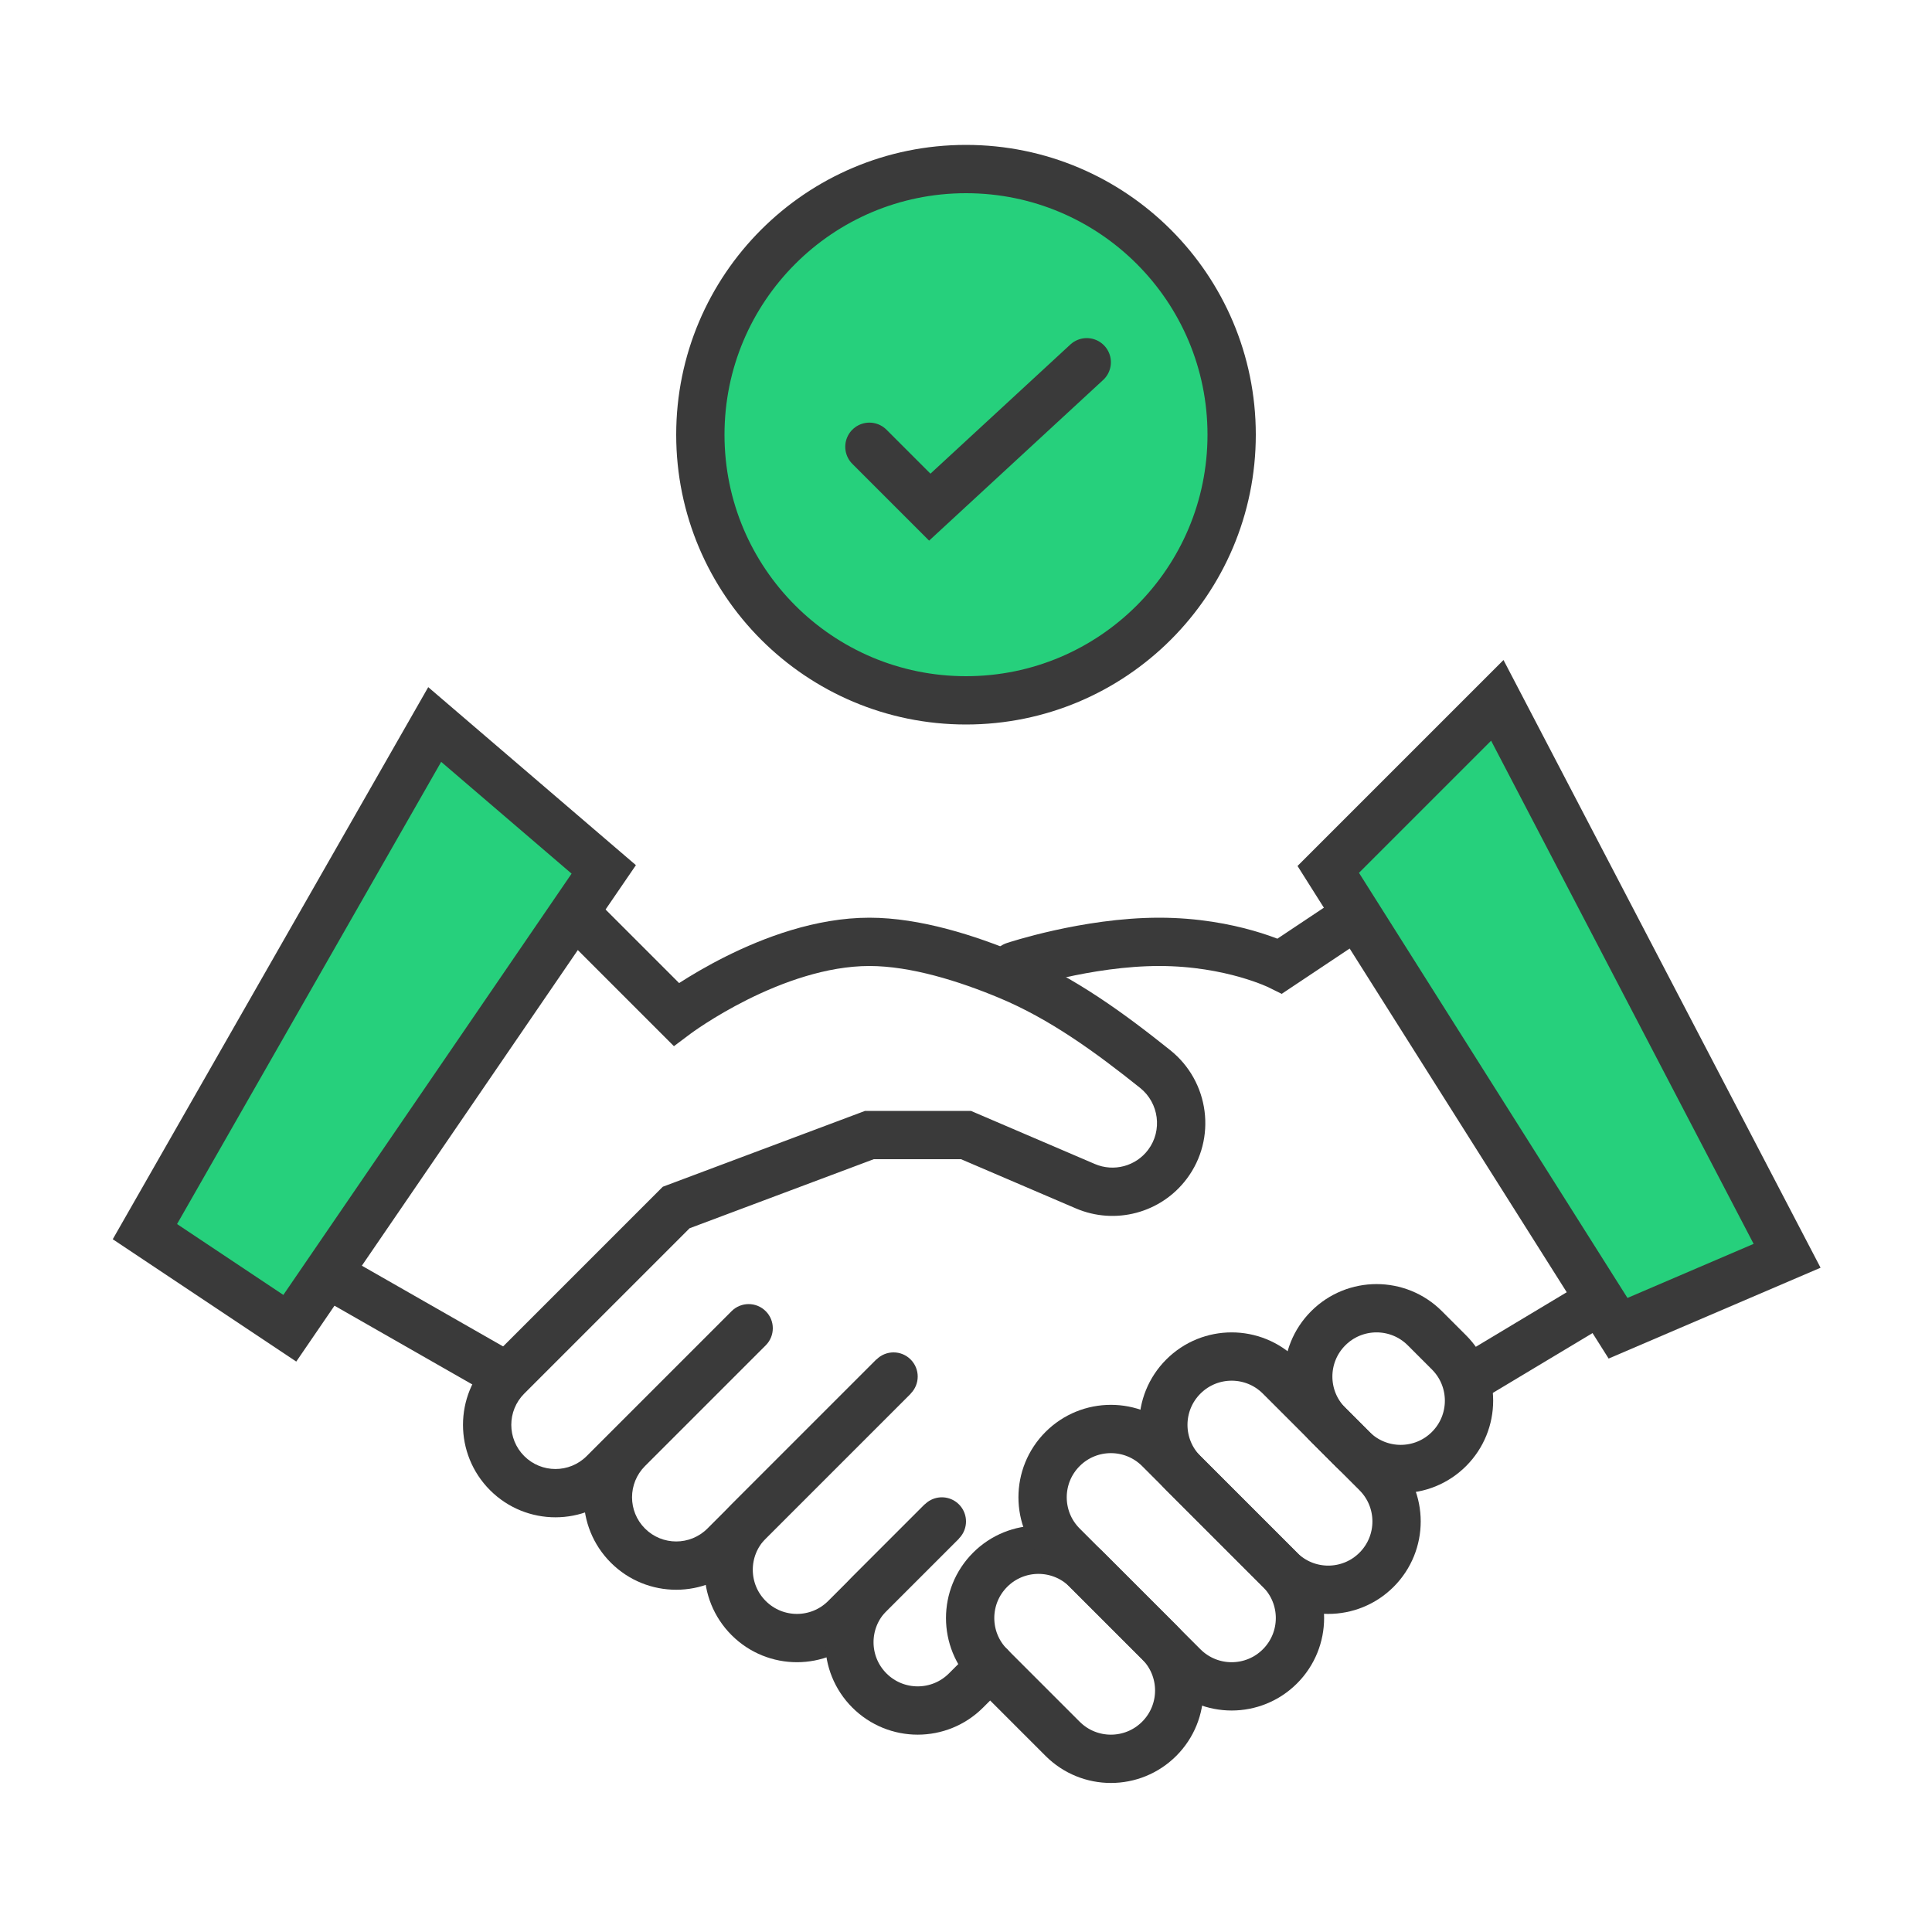 <svg width="80" height="80" viewBox="0 0 80 80" fill="none" xmlns="http://www.w3.org/2000/svg">
<path d="M14 53L21 57" stroke="#3A3A3A" stroke-width="2"/>
<path d="M66 54L61 57" stroke="#3A3A3A" stroke-width="2" stroke-linecap="round"/>
<path d="M42 40C42 40 45 39 48 39C51 39 53 40 53 40L56 38" stroke="#3A3A3A" stroke-width="2" stroke-linecap="round"/>
<path d="M55 36L62 29L74 52L67 55L55 36Z" fill="#26D07C" stroke="#3A3A3A" stroke-width="2"/>
<path d="M12 55L25 36L18 30L6 51L12 55Z" fill="#26D07C" stroke="#3A3A3A" stroke-width="2"/>
<path d="M24.707 37.293C24.317 36.902 23.683 36.902 23.293 37.293C22.902 37.683 22.902 38.317 23.293 38.707L24.707 37.293ZM28 42L27.293 42.707L27.906 43.32L28.6 42.8L28 42ZM40 47L40.394 46.081L40.205 46H40V47ZM36 47V46H35.819L35.649 46.064L36 47ZM28 50L27.649 49.064L27.446 49.14L27.293 49.293L28 50ZM31.707 55.707C32.098 55.316 32.098 54.683 31.707 54.293C31.317 53.902 30.683 53.902 30.293 54.293L31.707 55.707ZM37.707 57.707C38.098 57.317 38.098 56.683 37.707 56.293C37.317 55.902 36.683 55.902 36.293 56.293L37.707 57.707ZM30 64L29.293 63.293L30 64ZM26 60L25.293 59.293L26 60ZM25 61L24.293 60.293L25 61ZM21 57L20.293 56.293L21 57ZM23.293 38.707L27.293 42.707L28.707 41.293L24.707 37.293L23.293 38.707ZM45.336 48.199L40.394 46.081L39.606 47.919L44.548 50.037L45.336 48.199ZM40 46H36V48H40V46ZM35.649 46.064L27.649 49.064L28.351 50.936L36.351 47.936L35.649 46.064ZM27.293 49.293L20.293 56.293L21.707 57.707L28.707 50.707L27.293 49.293ZM25.707 61.707L31.707 55.707L30.293 54.293L24.293 60.293L25.707 61.707ZM30.293 54.293L25.293 59.293L26.707 60.707L31.707 55.707L30.293 54.293ZM30.707 64.707L37.707 57.707L36.293 56.293L29.293 63.293L30.707 64.707ZM28 42C28.6 42.8 28.6 42.8 28.6 42.8C28.6 42.8 28.599 42.8 28.599 42.8C28.599 42.8 28.599 42.801 28.599 42.801C28.599 42.801 28.599 42.8 28.6 42.8C28.601 42.799 28.603 42.798 28.605 42.796C28.611 42.792 28.62 42.785 28.633 42.776C28.659 42.757 28.699 42.728 28.753 42.69C28.861 42.615 29.022 42.505 29.228 42.372C29.642 42.106 30.236 41.75 30.947 41.394C32.391 40.673 34.227 40 36 40L36 38C33.773 38 31.609 38.827 30.053 39.606C29.264 40 28.608 40.394 28.147 40.69C27.916 40.839 27.733 40.963 27.606 41.052C27.543 41.096 27.493 41.132 27.459 41.157C27.441 41.17 27.427 41.18 27.418 41.187C27.413 41.19 27.409 41.193 27.406 41.196C27.404 41.197 27.403 41.198 27.402 41.198C27.402 41.199 27.401 41.199 27.401 41.199C27.401 41.199 27.401 41.2 27.4 41.2C27.4 41.2 27.4 41.2 28 42ZM36 40C37.709 40 39.7 40.622 41.379 41.323L42.149 39.477C40.401 38.747 38.113 38 36 38L36 40ZM25.293 64.707C26.788 66.202 29.212 66.202 30.707 64.707L29.293 63.293C28.579 64.007 27.421 64.007 26.707 63.293L25.293 64.707ZM25.293 59.293C23.798 60.788 23.798 63.212 25.293 64.707L26.707 63.293C25.993 62.579 25.993 61.421 26.707 60.707L25.293 59.293ZM20.293 61.707C21.788 63.202 24.212 63.202 25.707 61.707L24.293 60.293C23.579 61.007 22.421 61.007 21.707 60.293L20.293 61.707ZM47.543 47.609C47.032 48.291 46.12 48.535 45.336 48.199L44.548 50.037C46.18 50.736 48.078 50.229 49.143 48.809L47.543 47.609ZM20.293 56.293C18.798 57.788 18.798 60.212 20.293 61.707L21.707 60.293C20.993 59.579 20.993 58.421 21.707 57.707L20.293 56.293ZM47.21 45.048C47.994 45.676 48.139 46.815 47.543 47.609L49.143 48.809C50.394 47.141 50.078 44.782 48.459 43.487L47.21 45.048ZM48.459 43.487C46.566 41.972 44.505 40.461 42.149 39.477L41.379 41.323C43.464 42.193 45.344 43.556 47.21 45.048L48.459 43.487Z" fill="#3A3A3A"/>
<path d="M37 57L31 63C29.895 64.105 29.895 65.895 31 67V67C32.105 68.105 33.895 68.105 35 67L39 63" stroke="#3A3A3A" stroke-width="2"/>
<path d="M39 63L36 66C34.895 67.105 34.895 68.895 36 70V70C37.105 71.105 38.895 71.105 40 70L41 69" stroke="#3A3A3A" stroke-width="2" stroke-linecap="round"/>
<path d="M44 72L41 69C39.895 67.895 39.895 66.105 41 65C42.105 63.895 43.895 63.895 45 65L48 68C49.105 69.105 49.105 70.895 48 72C46.895 73.105 45.105 73.105 44 72Z" stroke="#3A3A3A" stroke-width="2" stroke-linecap="round"/>
<path d="M53 65L49 61C47.895 59.895 47.895 58.105 49 57C50.105 55.895 51.895 55.895 53 57L57 61C58.105 62.105 58.105 63.895 57 65C55.895 66.105 54.105 66.105 53 65Z" stroke="#3A3A3A" stroke-width="2" stroke-linecap="round"/>
<path d="M56 60L55 59C53.895 57.895 53.895 56.105 55 55C56.105 53.895 57.895 53.895 59 55L60 56C61.105 57.105 61.105 58.895 60 60C58.895 61.105 57.105 61.105 56 60Z" stroke="#3A3A3A" stroke-width="2" stroke-linecap="round"/>
<path d="M49 69L44 64C42.895 62.895 42.895 61.105 44 60C45.105 58.895 46.895 58.895 48 60L53 65C54.105 66.105 54.105 67.895 53 69C51.895 70.105 50.105 70.105 49 69Z" stroke="#3A3A3A" stroke-width="2" stroke-linecap="round"/>
<circle cx="40" cy="18" r="11" fill="#26D07C" stroke="#3A3A3A" stroke-width="2"/>
<path d="M36 18.5L38.5 21L45 15" stroke="#3A3A3A" stroke-width="2" stroke-linecap="round"/>
</svg>
